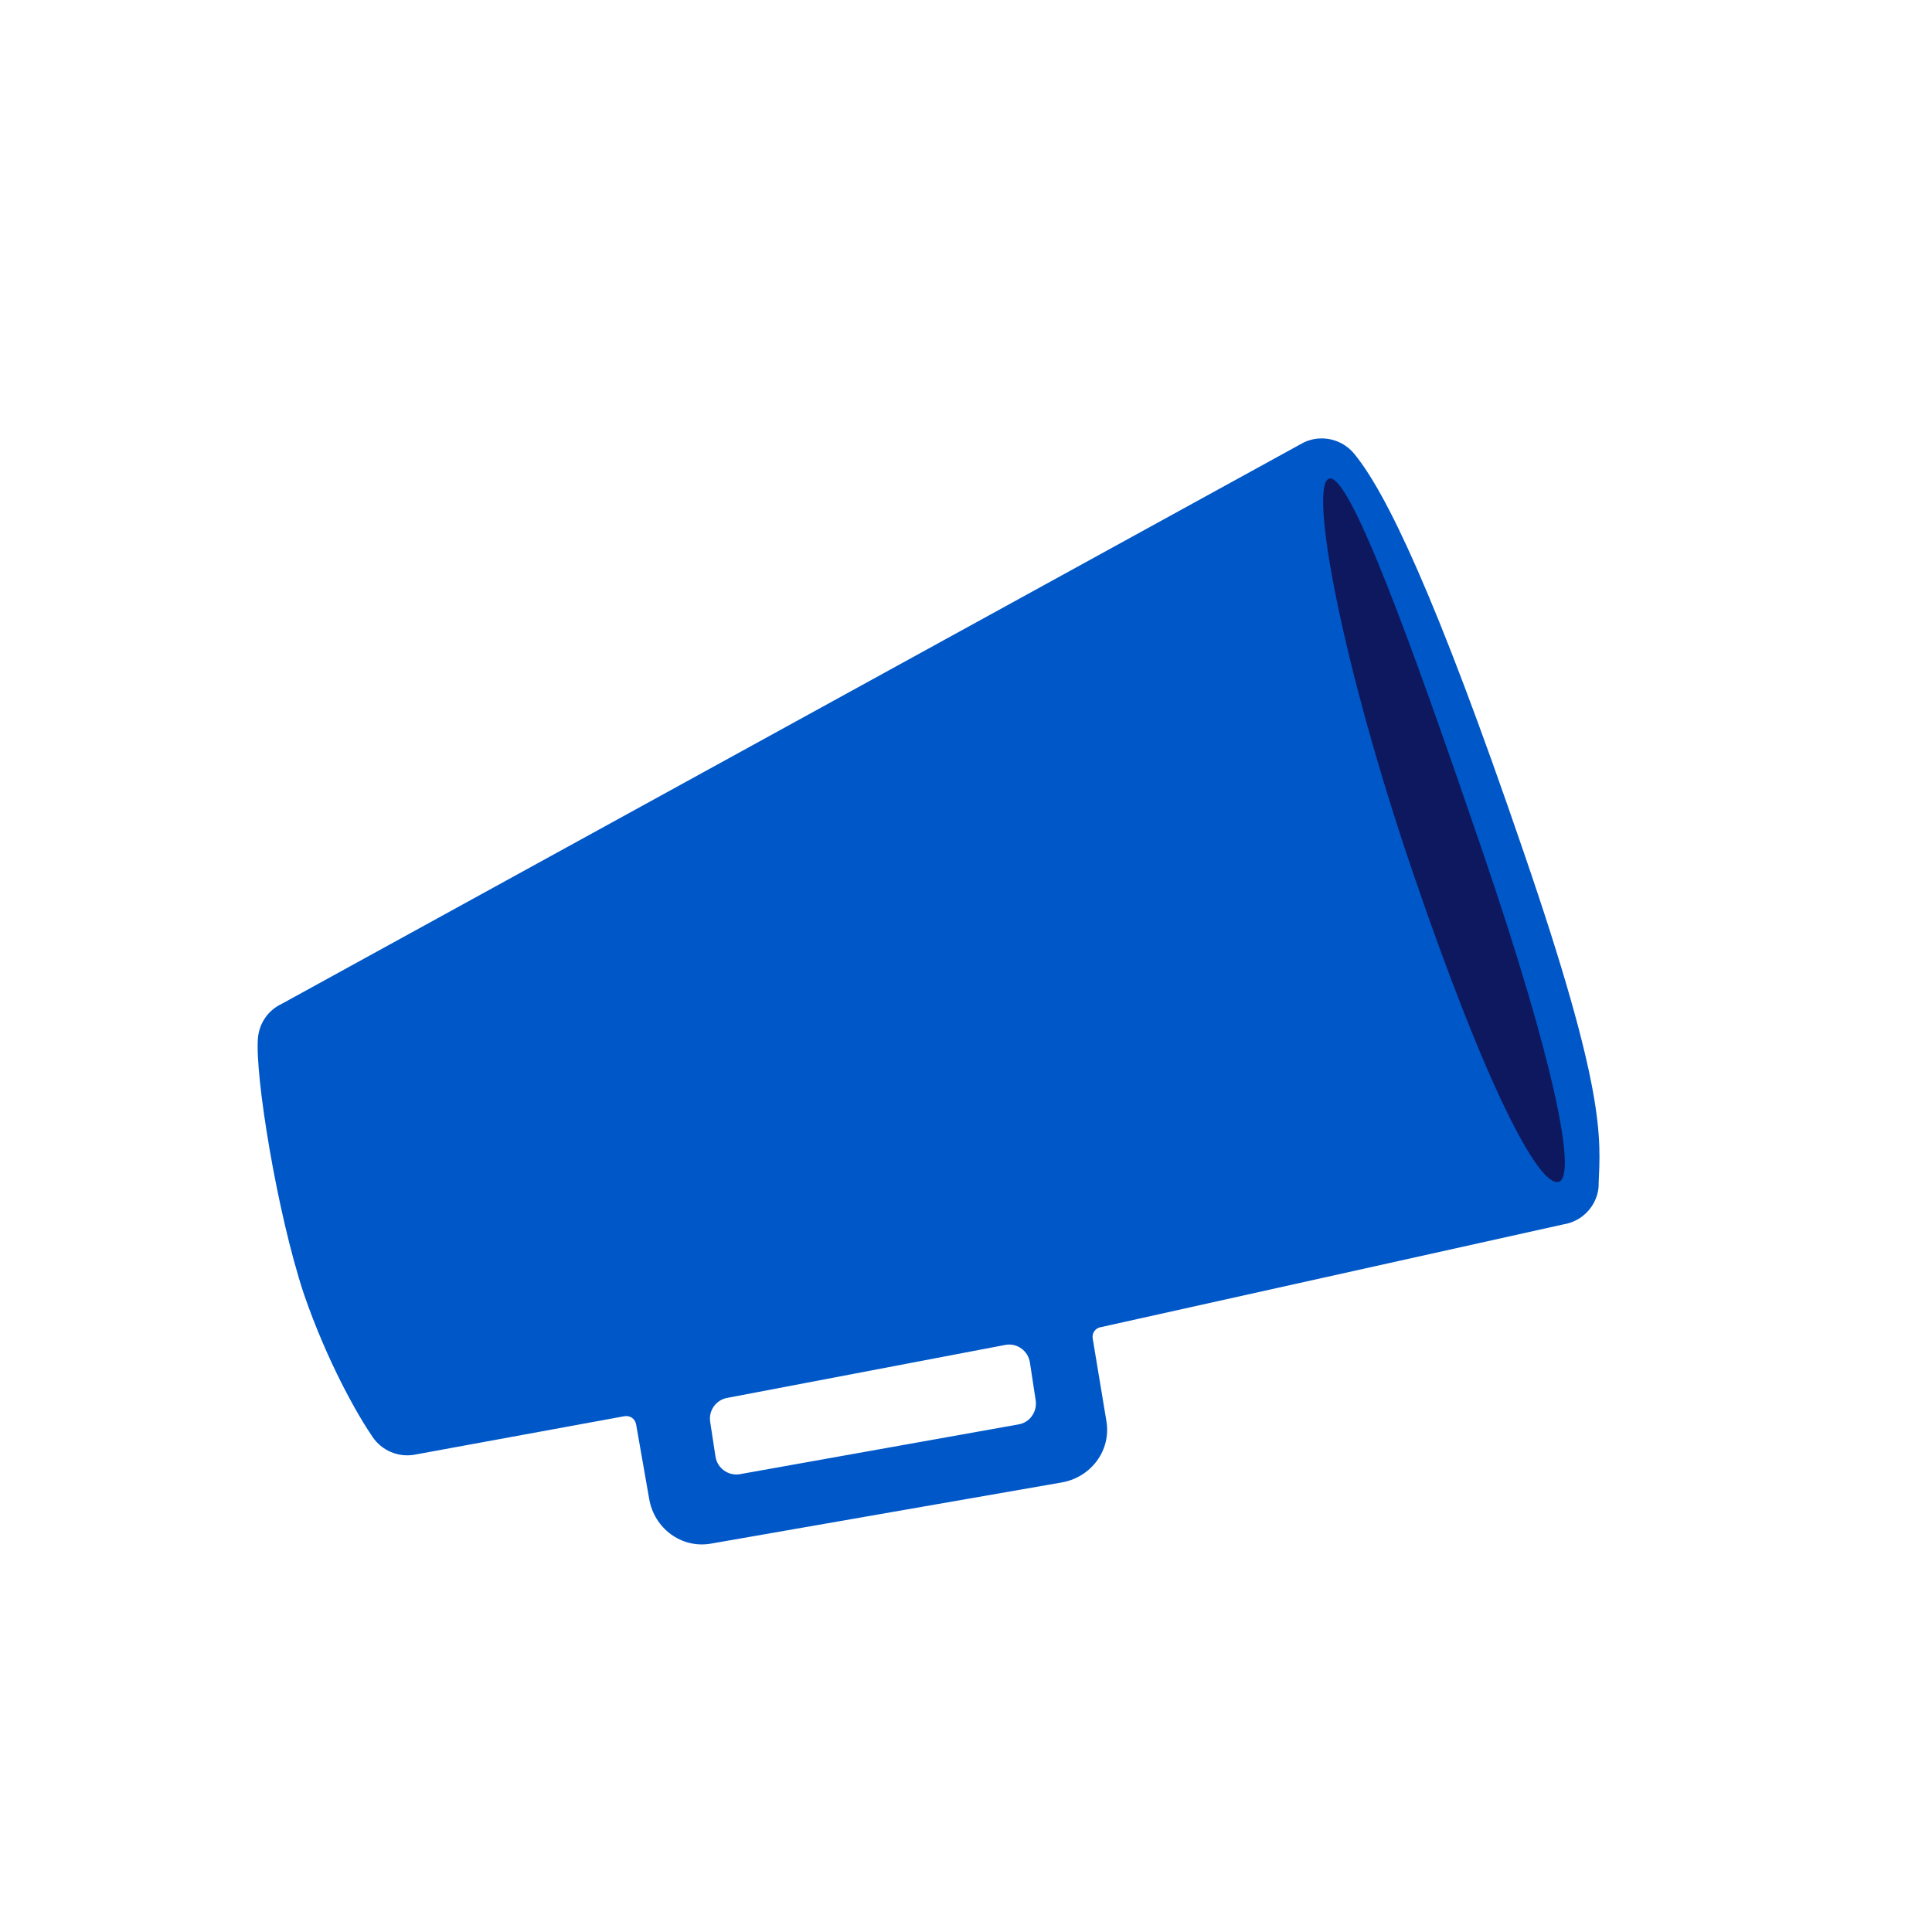 <?xml version="1.0" encoding="UTF-8"?>
<svg id="Viki_Wilson" xmlns="http://www.w3.org/2000/svg" viewBox="0 0 120 120">
  <defs>
    <style>
      .cls-1 {
        fill: #0e185f;
      }

      .cls-2 {
        fill: #0057c8;
      }
    </style>
  </defs>
  <path class="cls-2" d="M99.3,73.6c-.05,1.24-.98,2.26-2.2,2.45l-28.72,6.38c-.34.05-.57.37-.51.71l.85,5.12c.31,1.83-.96,3.51-2.79,3.82l-21.79,3.8c-1.83.31-3.51-.96-3.82-2.79l-.81-4.62c-.06-.34-.37-.56-.71-.51l-13.09,2.4c-1,.16-2-.27-2.57-1.11-.93-1.36-2.79-4.6-4.27-8.89-1.68-5.09-3.04-13.56-2.85-15.88.08-.93.64-1.74,1.48-2.13l63.48-34.87c1.08-.51,2.36-.22,3.12.69,1.96,2.37,5.03,8.65,10.53,24.73,5.15,14.97,4.78,17.78,4.66,20.71ZM64.33,86.99l-.36-2.36c-.11-.72-.78-1.22-1.5-1.1l-17.27,3.29c-.71.11-1.2.78-1.09,1.49l.33,2.16c.11.71.77,1.2,1.48,1.1l17.3-3.09c.72-.1,1.21-.77,1.11-1.49Z"/>
  <path class="cls-1" d="M92.07,52.84c-4.49-13.15-8.27-23.51-9.52-23.11-1.25.4.73,11.35,5.22,24.5,4.49,13.15,7.81,19.57,9.06,19.17,1.11-.39-.27-7.41-4.76-20.56Z"/>
</svg>